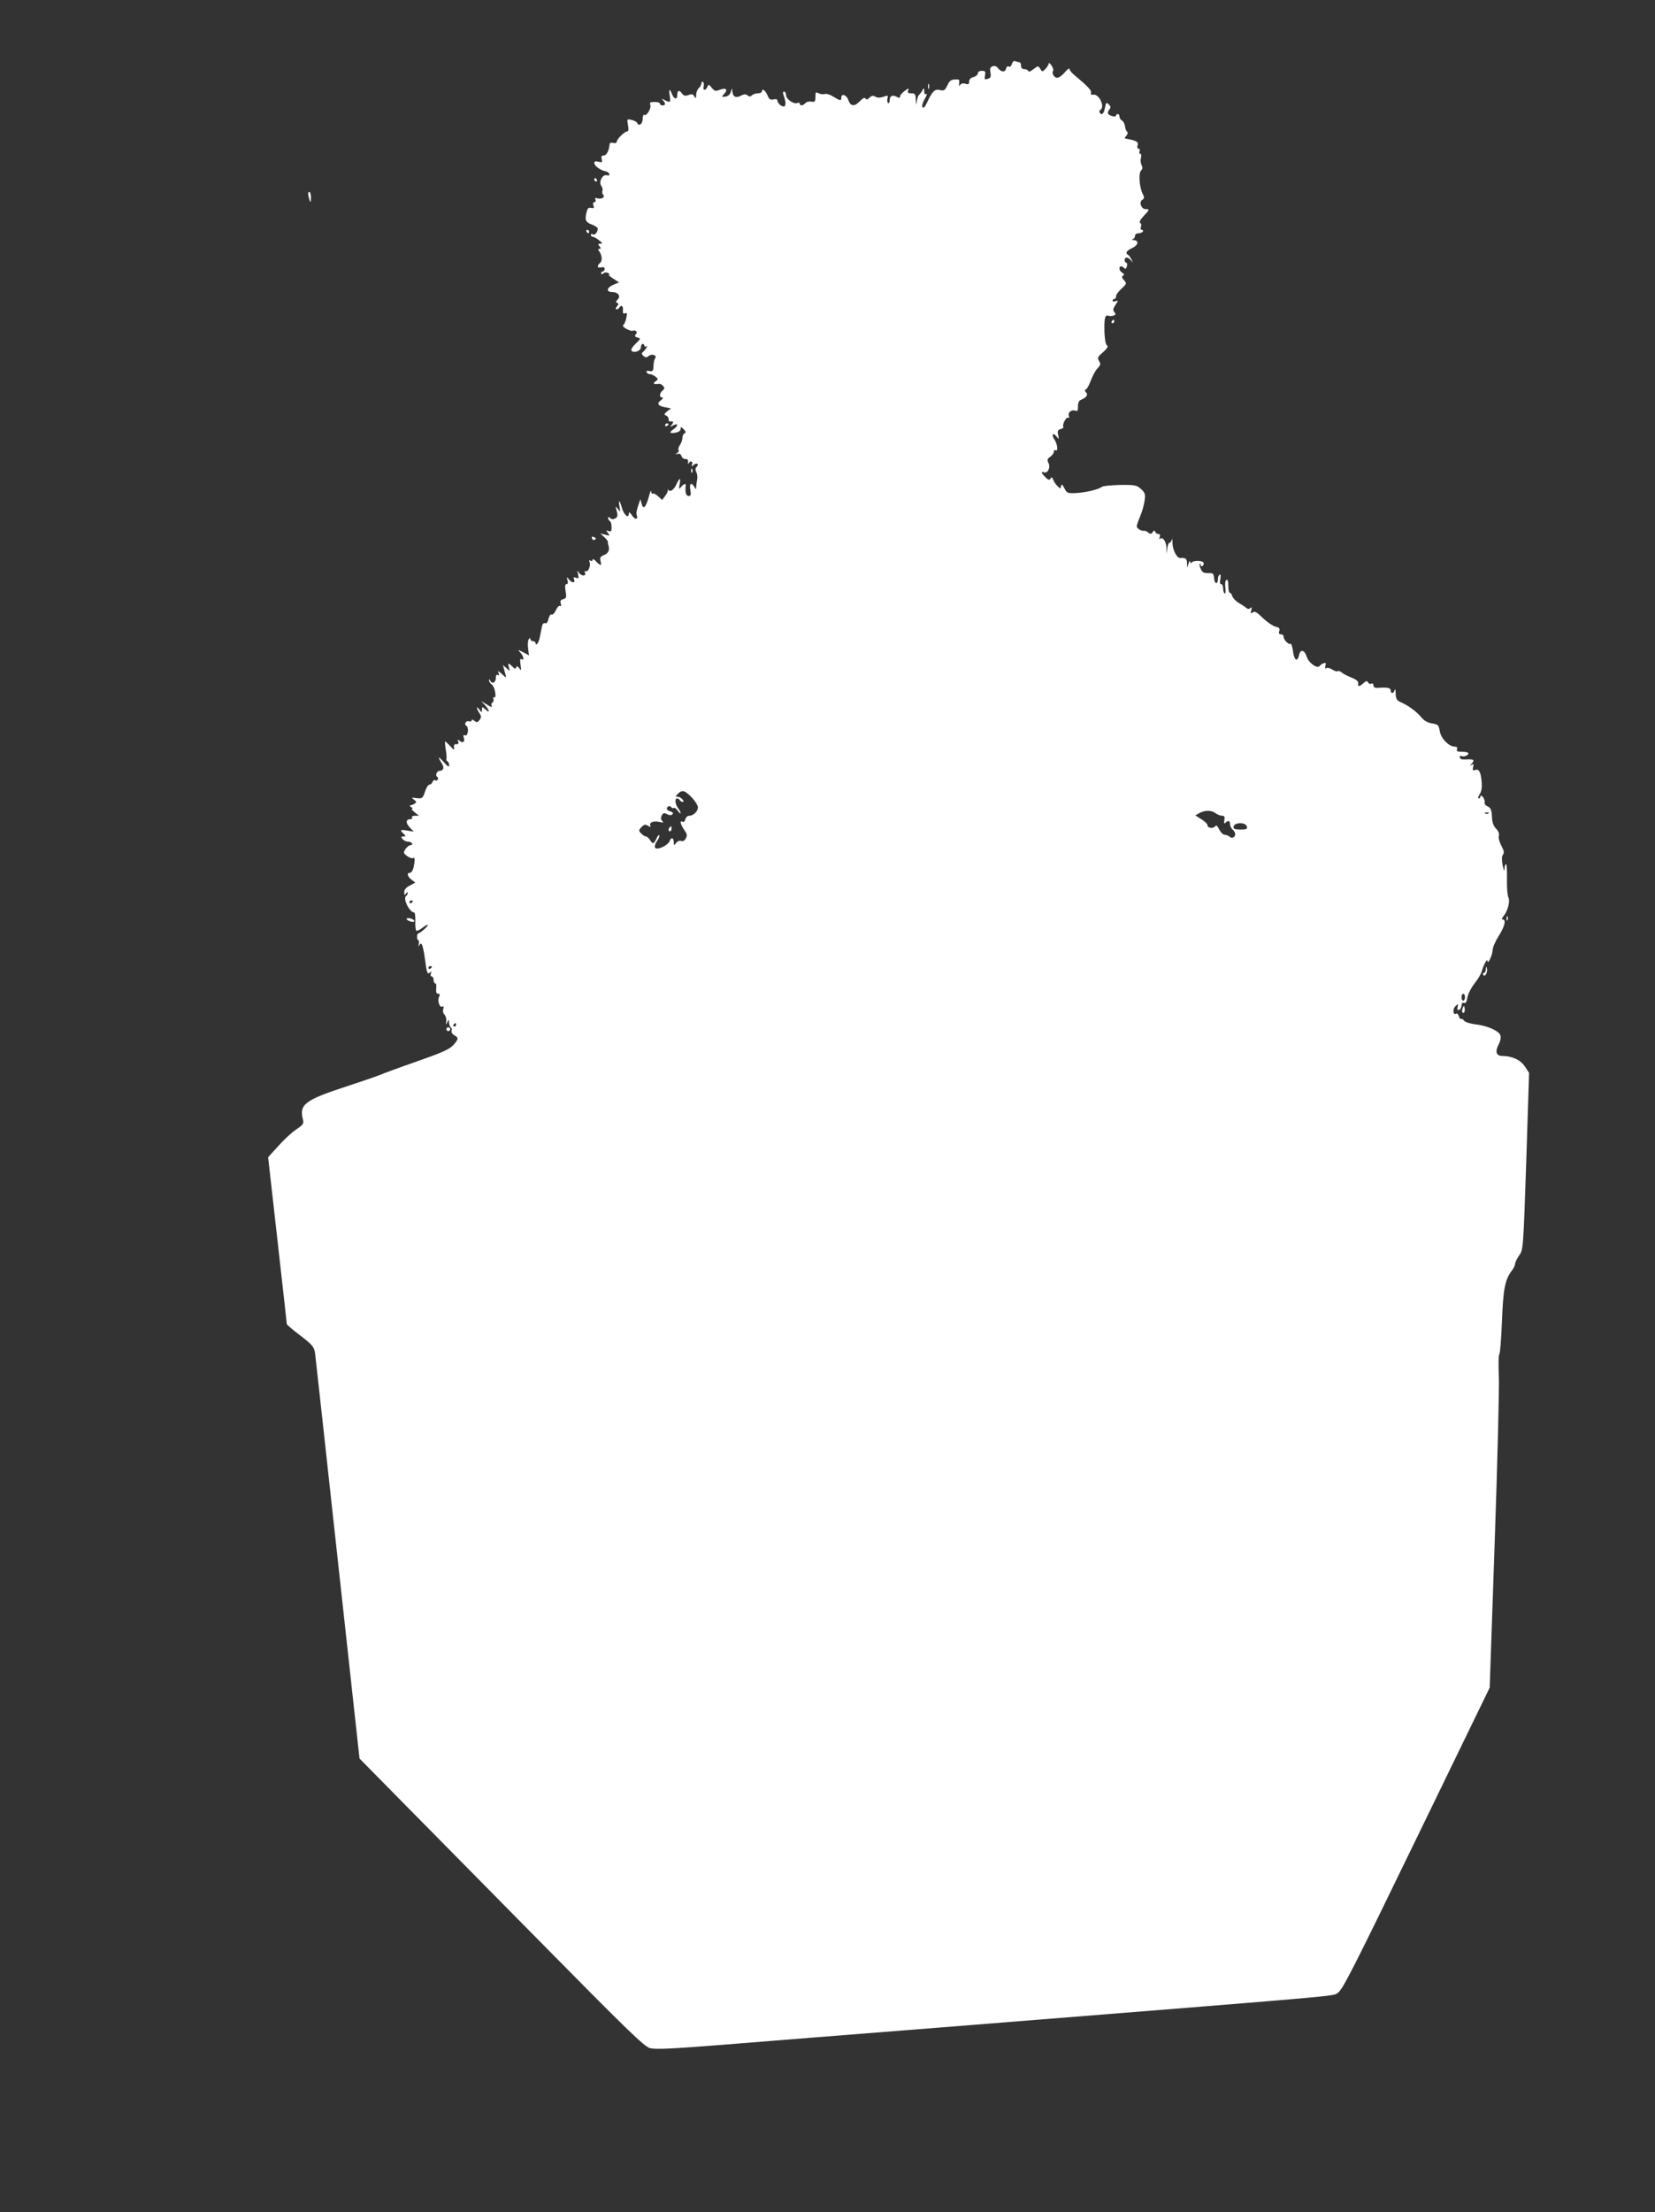 <?xml version="1.0" standalone="no"?>
<!DOCTYPE svg PUBLIC "-//W3C//DTD SVG 20010904//EN"
 "http://www.w3.org/TR/2001/REC-SVG-20010904/DTD/svg10.dtd">
<svg version="1.0" xmlns="http://www.w3.org/2000/svg"
 width="958pt" height="1280pt" viewBox="0 0 958 1280"
 preserveAspectRatio="xMidYMid meet">
<rect x="0" y="0" width="958" height="1280" fill="#333333" stroke="none"/>
<g transform="translate(0,1280) scale(0.1,-0.1)"
fill="#ffffff" stroke="none">
<path d="M5857 12430 c-3 -13 -10 -19 -17 -15 -7 4 -14 -1 -17 -13 -5 -23 -30
-19 -49 7 -7 8 -18 12 -29 7 -13 -5 -16 -13 -12 -35 4 -21 2 -31 -9 -35 -25
-9 -27 -8 -22 19 4 21 1 25 -18 25 -15 0 -24 -6 -24 -15 0 -8 -11 -17 -25 -21
-16 -4 -25 -13 -25 -26 0 -15 -5 -18 -21 -13 -14 5 -25 2 -31 -6 -6 -10 -8 -8
-6 8 2 12 0 22 -4 23 -40 2 -50 -3 -64 -34 -14 -29 -20 -33 -43 -27 -29 8 -45
-7 -75 -73 -12 -26 -21 -35 -26 -26 -5 7 1 28 13 48 12 20 16 32 9 28 -8 -5
-12 0 -12 16 -1 22 -1 22 -12 3 -6 -11 -15 -22 -19 -25 -4 -3 -9 -19 -12 -35
-4 -27 -4 -27 -6 8 -1 32 -4 37 -26 37 -19 0 -23 4 -18 17 6 14 3 14 -20 -3
-14 -10 -27 -25 -27 -32 0 -10 -5 -10 -20 -2 -25 13 -40 5 -40 -21 0 -11 -4
-18 -9 -15 -5 3 -7 15 -4 26 5 18 2 19 -18 12 -28 -10 -40 -9 -57 1 -7 5 -19
2 -29 -8 -11 -12 -18 -13 -23 -5 -4 7 -15 3 -31 -14 -32 -34 -55 -33 -68 4
-10 31 -41 42 -41 15 0 -20 -6 -19 -47 6 -18 12 -40 18 -49 15 -8 -3 -24 -1
-35 4 -17 10 -19 7 -19 -21 0 -27 -3 -31 -23 -27 -13 2 -29 -1 -35 -9 -15 -15
-32 -17 -32 -3 0 5 -7 7 -15 4 -21 -9 -65 23 -65 46 0 11 -5 20 -11 20 -6 0
-8 -7 -5 -16 14 -38 17 -62 7 -69 -12 -7 -41 17 -41 34 0 7 -9 9 -22 6 -19 -5
-26 0 -36 25 -13 29 -32 41 -32 20 0 -5 -10 -10 -23 -10 -13 0 -28 -5 -35 -12
-8 -8 -15 -8 -25 0 -10 8 -20 8 -39 -2 -30 -16 -47 -5 -49 28 -1 18 -2 17 -8
-4 -4 -16 -15 -26 -31 -29 -24 -3 -25 -3 -7 17 23 25 8 36 -28 22 -23 -9 -29
-7 -45 12 -17 21 -19 21 -25 6 -10 -25 -29 -23 -22 2 3 11 1 23 -4 26 -5 3 -9
-1 -9 -9 0 -8 -7 -20 -15 -27 -8 -7 -15 -24 -15 -39 -1 -22 -2 -23 -11 -9 -7
14 -15 15 -34 8 -19 -7 -27 -5 -38 10 -15 22 -27 17 -27 -12 0 -26 -19 -22
-30 7 -14 36 -20 31 -13 -10 6 -38 3 -41 -30 -24 -18 9 -20 9 -9 -2 16 -18 15
-29 -3 -29 -8 0 -15 5 -15 10 0 6 -14 10 -31 10 -25 0 -30 -3 -25 -16 8 -20
-21 -67 -34 -59 -6 4 -10 -7 -10 -24 0 -29 -23 -45 -32 -22 -1 5 -16 13 -31
17 -28 6 -28 6 -22 -30 5 -23 3 -36 -3 -36 -16 0 -62 -45 -62 -60 0 -7 -8 -10
-20 -7 -11 3 -21 0 -21 -6 -4 -41 -18 -67 -36 -67 -11 0 -14 -7 -10 -21 5 -18
2 -20 -19 -15 -17 5 -24 2 -24 -8 0 -15 36 -42 65 -47 10 -2 20 -9 22 -16 3
-7 -3 -10 -15 -7 -24 7 -49 -41 -31 -62 6 -8 9 -20 6 -28 -3 -7 -1 -18 5 -24
14 -14 -14 -27 -36 -19 -10 4 -13 1 -9 -9 3 -7 0 -14 -7 -14 -7 0 -9 -8 -5
-19 5 -15 2 -18 -13 -14 -14 3 -21 -2 -25 -19 -14 -49 -8 -64 28 -77 19 -7 35
-18 35 -24 0 -21 -17 -40 -29 -33 -6 4 -11 2 -11 -3 0 -6 5 -11 11 -11 6 0 22
-9 36 -20 21 -16 22 -20 8 -20 -14 0 -15 -3 -5 -15 10 -12 10 -15 0 -15 -9 0
-9 -4 -3 -12 18 -23 21 -57 7 -69 -21 -17 -17 -32 6 -26 13 3 20 0 20 -9 0 -8
-4 -14 -10 -14 -5 0 -10 -5 -10 -11 0 -8 4 -8 13 -1 8 7 18 7 27 2 8 -6 11
-10 5 -10 -5 0 5 -10 24 -22 l34 -22 -35 -15 c-38 -17 -40 -41 -3 -41 33 0 50
-24 30 -43 -11 -12 -12 -16 -2 -20 9 -3 9 -8 -2 -20 -8 -10 -9 -17 -3 -17 6 0
14 5 17 10 11 18 23 10 21 -14 -2 -18 1 -23 12 -19 12 5 13 0 7 -28 -4 -19
-12 -37 -18 -40 -5 -4 4 -14 20 -23 17 -8 33 -13 36 -10 3 3 11 3 17 -1 8 -5
8 -10 0 -20 -8 -9 -5 -14 10 -18 20 -5 20 -7 -11 -36 -20 -20 -29 -35 -23 -41
15 -15 54 0 54 21 0 11 5 19 10 19 6 0 10 -5 10 -11 0 -5 6 -7 13 -3 12 8 -11
-26 -26 -37 -4 -3 -1 -12 8 -19 12 -10 18 -10 30 0 18 15 49 5 38 -12 -8 -14
-9 -19 -11 -57 -2 -18 -6 -22 -23 -18 -13 3 -19 1 -16 -6 2 -7 11 -12 19 -12
8 0 23 -7 33 -15 16 -13 16 -15 -1 -27 -18 -13 -10 -18 22 -14 6 1 16 -5 23
-13 9 -10 8 -16 -4 -26 -18 -15 -20 -40 -2 -40 7 -1 5 -6 -5 -14 -28 -21 -21
-34 19 -42 l37 -7 -22 -17 c-18 -15 -19 -19 -7 -24 8 -3 15 -12 15 -21 0 -8 3
-14 8 -14 20 3 23 -2 11 -18 -13 -15 -12 -15 9 -4 29 15 29 -3 0 -23 -27 -19
-22 -26 15 -19 16 3 27 12 27 21 0 14 2 14 18 -2 12 -13 14 -20 5 -23 -7 -3
-13 -15 -13 -27 0 -12 -7 -31 -15 -42 -8 -12 -11 -24 -7 -28 3 -4 0 -12 -8
-17 -13 -9 -12 -10 2 -5 11 3 19 -2 23 -13 3 -10 13 -18 23 -17 11 1 16 -5 15
-19 -1 -11 0 -14 3 -7 8 18 27 15 20 -4 -5 -14 -4 -15 9 -4 18 15 34 5 17 -12
-7 -7 -8 -17 -2 -29 6 -10 8 -28 6 -41 -3 -13 -5 -32 -6 -43 -1 -18 -1 -19
-11 -2 -17 29 -30 20 -23 -18 5 -28 3 -35 -10 -35 -15 0 -21 22 -17 58 3 17
-9 15 -26 -5 -13 -16 -14 -15 -9 15 7 41 1 41 -20 -3 -15 -32 -37 -45 -47 -27
-2 4 -3 2 -1 -4 1 -5 -6 -21 -16 -34 l-17 -23 -23 21 c-13 12 -27 19 -32 16
-4 -3 -8 3 -9 13 0 10 -6 -4 -13 -30 -17 -63 -33 -79 -42 -42 l-7 27 -13 -38
c-8 -22 -12 -45 -9 -52 11 -29 -8 -32 -26 -5 -14 20 -19 23 -19 11 0 -32 -29
-7 -40 33 -13 47 -22 52 -14 7 6 -32 6 -32 -9 -13 -16 19 -16 18 -7 -13 7 -26
5 -34 -9 -42 -12 -6 -22 -5 -29 2 -9 9 -12 9 -12 1 0 -7 5 -15 10 -18 6 -3 10
-19 10 -35 0 -24 -3 -28 -17 -23 -16 6 -16 5 -4 -11 13 -16 12 -17 -15 -10
l-29 7 23 -21 c12 -11 22 -24 21 -28 -1 -5 0 -11 1 -14 11 -29 4 -50 -22 -61
-23 -9 -27 -16 -22 -35 8 -30 1 -30 -26 -2 -11 12 -20 16 -20 9 0 -7 -5 -9
-12 -5 -8 5 -9 2 -5 -10 8 -21 -10 -59 -23 -51 -6 3 -7 -1 -4 -9 9 -22 -22
-21 -36 2 -8 14 -9 12 -4 -11 5 -23 4 -26 -12 -20 -13 5 -16 3 -11 -10 8 -22
-12 -22 -30 1 -13 16 -14 15 -8 -5 4 -15 2 -23 -6 -23 -8 0 -10 -12 -5 -41 6
-36 4 -41 -14 -46 -15 -4 -19 -11 -14 -25 4 -13 2 -18 -4 -14 -6 3 -16 -7 -24
-24 -7 -17 -18 -28 -25 -26 -7 3 -14 -8 -18 -25 -5 -20 -12 -29 -20 -25 -9 3
-16 -5 -19 -25 -3 -16 -9 -42 -12 -59 -5 -29 -24 -52 -24 -31 0 6 -7 11 -15
11 -8 0 -15 6 -15 13 0 8 -3 7 -10 -3 -5 -8 -6 -32 -3 -53 l5 -39 -34 18 c-33
17 -33 17 -15 -3 19 -22 23 -48 5 -37 -8 5 -9 -4 -5 -32 5 -34 4 -37 -7 -21
-10 13 -15 15 -18 5 -4 -10 -9 -9 -22 5 -23 23 -29 22 -20 -5 7 -23 6 -23 -14
-4 l-21 18 9 -33 c13 -46 13 -46 -16 -18 -21 19 -24 20 -18 5 5 -14 4 -17 -4
-12 -8 5 -12 -1 -12 -18 0 -27 -24 -36 -33 -13 -4 9 -6 9 -6 0 -1 -6 7 -18 17
-25 17 -13 29 -83 11 -73 -5 3 -6 0 -3 -8 3 -8 0 -18 -5 -22 -6 -3 -9 -11 -6
-16 9 -14 -3 -11 -33 8 l-27 17 23 -25 c27 -31 29 -49 2 -24 -19 17 -20 17
-20 -1 -1 -19 -1 -19 -15 0 -19 26 -19 7 0 -20 12 -18 12 -24 1 -40 -12 -15
-16 -16 -30 -5 -10 9 -16 9 -16 3 0 -6 -6 -9 -14 -6 -17 7 -33 -16 -17 -25 17
-11 10 -63 -7 -56 -10 4 -12 0 -8 -11 9 -24 -3 -37 -22 -22 -13 11 -15 11 -10
-3 5 -11 1 -16 -10 -15 -12 1 -16 -5 -14 -19 3 -17 0 -16 -22 8 -14 15 -27 27
-29 27 -2 0 -1 -21 3 -47 5 -27 6 -51 4 -55 -2 -4 0 -9 6 -13 5 -3 10 -14 10
-23 0 -12 -9 -8 -30 17 -33 37 -39 35 -14 -4 17 -25 12 -45 -11 -45 -16 0 -28
-27 -14 -35 5 -4 7 -11 3 -16 -3 -5 -10 -7 -15 -4 -5 4 -12 -1 -15 -9 -3 -9
-12 -16 -18 -16 -7 0 -19 -18 -26 -41 -13 -38 -16 -41 -48 -37 -31 4 -32 3
-16 -9 16 -12 17 -15 4 -23 -8 -5 -19 -10 -25 -10 -5 0 -3 -5 5 -10 8 -5 11
-10 5 -10 -5 0 1 -9 15 -20 l25 -20 -23 0 c-13 0 -20 -4 -17 -10 3 -5 -1 -10
-9 -10 -27 0 -29 -21 -5 -47 l24 -25 -37 6 c-42 7 -45 4 -22 -18 14 -15 14
-16 -2 -16 -13 0 -14 -3 -4 -15 7 -8 21 -15 31 -15 10 0 21 -4 24 -10 3 -5 0
-10 -8 -10 -8 0 -21 -10 -30 -23 -13 -20 -12 -24 9 -40 13 -10 29 -15 34 -12
12 7 13 -9 4 -54 -4 -17 -13 -31 -20 -31 -21 0 -17 -20 8 -40 l22 -17 -32 -17
c-22 -11 -32 -24 -32 -39 0 -18 2 -19 10 -7 6 9 10 10 10 3 0 -6 -4 -14 -9
-17 -21 -13 19 -96 47 -96 4 0 7 -23 6 -50 -1 -28 2 -53 6 -55 4 -3 19 4 33
15 36 28 47 25 15 -5 -15 -14 -31 -25 -35 -25 -5 0 -9 -9 -9 -20 0 -11 3 -20
7 -20 4 0 5 -10 3 -22 -2 -13 -2 -17 2 -10 13 28 22 7 34 -78 10 -77 14 -89
26 -79 12 10 13 9 8 -5 -3 -9 -1 -16 5 -16 6 0 11 -9 11 -20 0 -11 4 -20 10
-20 5 0 7 -13 5 -30 -2 -21 1 -30 11 -30 11 0 12 -5 6 -17 -12 -22 3 -67 19
-57 7 4 9 0 5 -14 -4 -12 -1 -26 7 -33 7 -7 12 -24 10 -38 -3 -23 -2 -24 6 -6
9 19 10 19 10 -2 1 -12 5 -24 11 -28 5 -3 7 -12 4 -20 -3 -7 4 -18 15 -25 27
-14 26 -23 -6 -58 -22 -24 -68 -44 -214 -95 -103 -36 -195 -70 -205 -75 -11
-5 -100 -36 -198 -68 -244 -80 -275 -104 -252 -194 5 -21 0 -29 -39 -55 -25
-16 -72 -60 -104 -96 l-59 -65 54 -480 c30 -263 54 -482 54 -485 0 -4 35 -34
79 -67 72 -56 79 -65 85 -104 3 -24 62 -560 131 -1193 l126 -1150 192 -195
c106 -107 476 -482 821 -832 545 -553 634 -639 669 -649 31 -8 123 -4 426 20
212 17 784 63 1271 101 2394 191 2249 178 2284 199 27 17 87 135 455 893 l424
873 29 840 c16 462 27 895 24 962 -3 67 -2 124 3 127 4 3 11 88 15 188 7 188
17 244 58 297 10 13 18 30 18 38 0 8 10 28 21 45 27 38 26 23 45 587 l15 473
-24 37 c-25 38 -75 61 -131 61 -35 0 -43 25 -22 65 11 20 15 41 11 54 -8 26
-74 56 -145 64 -31 4 -60 13 -66 22 -6 8 -13 12 -17 9 -3 -3 -8 4 -12 15 -3
12 -11 19 -16 16 -18 -12 -22 27 -4 43 17 16 17 16 12 -5 -3 -15 -1 -20 9 -16
8 3 14 14 14 25 0 13 5 18 14 15 10 -4 16 6 20 31 3 20 22 57 41 81 20 25 38
56 42 70 9 35 33 79 33 61 1 -26 29 33 30 62 0 15 16 52 35 82 35 55 45 96 23
96 -7 0 -5 6 4 18 25 28 41 88 29 110 -5 10 -9 57 -8 105 1 48 -1 87 -5 87 -5
0 -9 -12 -9 -27 -1 -19 -4 -11 -11 20 -6 34 -5 53 2 62 8 10 6 23 -9 51 -12
21 -18 47 -15 57 4 12 -2 28 -16 42 -16 17 -23 38 -24 71 -2 38 -7 50 -25 58
-12 5 -20 15 -17 22 2 7 -2 20 -9 31 -9 10 -14 13 -15 6 0 -7 -5 -13 -10 -13
-6 0 -4 11 5 24 10 15 14 39 12 67 -5 61 -15 81 -37 74 -15 -5 -17 -2 -13 16
5 17 3 20 -8 14 -11 -6 -12 -5 -1 6 20 21 14 27 -28 25 -28 -2 -40 2 -40 12 0
7 4 11 9 8 12 -8 41 3 41 15 0 5 -16 9 -36 9 -28 0 -35 3 -30 15 3 10 -1 15
-14 15 -33 0 -80 48 -86 90 -6 35 -9 38 -44 44 -26 4 -47 16 -64 37 -28 33
-74 67 -118 86 -23 10 -28 19 -29 50 -1 21 -3 30 -6 21 -5 -22 -23 -24 -23 -3
0 15 -19 19 -72 15 -20 -1 -28 3 -28 15 0 9 -5 13 -11 9 -6 -3 -15 -1 -20 7
-6 11 -11 10 -27 -4 -23 -21 -34 -22 -30 -1 2 11 -11 22 -38 33 -23 9 -49 22
-58 30 -9 8 -19 11 -23 7 -3 -3 -17 1 -30 9 -13 9 -29 13 -35 9 -7 -5 -9 0 -6
14 5 16 2 19 -11 14 -9 -3 -19 -10 -22 -15 -13 -19 -64 17 -75 53 -13 40 -36
46 -44 11 -10 -44 -28 -34 -35 19 -4 27 -11 48 -15 45 -11 -7 -40 23 -40 41 0
8 -7 14 -16 14 -11 0 -13 6 -9 19 4 15 0 21 -22 25 -15 4 -48 26 -73 50 -36
35 -48 42 -59 32 -12 -9 -13 -7 -8 13 4 17 3 21 -5 13 -7 -7 -14 -7 -22 -1 -6
6 -26 19 -45 30 -18 11 -35 29 -38 40 -3 10 -9 19 -14 19 -5 0 -9 18 -9 41 0
27 -4 38 -11 33 -7 -4 -9 -22 -6 -45 3 -22 1 -37 -4 -33 -5 3 -9 16 -9 30 0
13 -5 24 -11 24 -7 0 -9 11 -5 30 3 19 2 29 -4 25 -6 -3 -10 -15 -10 -25 0
-33 -19 -31 -22 2 -3 30 -6 33 -34 32 -25 -1 -34 4 -43 23 -7 14 -9 28 -6 31
3 3 5 0 5 -7 0 -7 5 -9 11 -6 5 4 8 12 6 18 -5 15 -59 16 -69 2 -5 -6 -8 -4
-9 5 0 8 -5 4 -9 -10 l-8 -25 -1 28 c-1 25 -9 31 -38 28 -20 -3 -46 48 -46 87
0 20 -2 29 -4 20 -2 -10 -8 -18 -13 -18 -5 0 -11 -15 -13 -32 l-4 -33 -1 36
c-2 37 -22 65 -37 51 -5 -4 -5 1 -2 11 4 11 1 17 -7 17 -8 0 -17 6 -19 13 -4
9 -8 9 -15 -2 -8 -12 -13 -12 -25 -3 -8 7 -19 12 -23 11 -16 -4 -44 13 -44 26
0 7 9 32 19 56 11 24 22 64 26 89 6 40 4 48 -20 70 -25 23 -34 25 -121 24 -52
-1 -100 -6 -106 -11 -20 -16 -99 -34 -153 -36 -45 -2 -50 0 -64 28 -12 23 -16
26 -19 13 -3 -17 -4 -17 -21 0 -10 9 -21 26 -25 37 -5 15 -9 16 -15 6 -7 -11
-13 -9 -30 8 -24 24 -27 36 -8 28 21 -8 40 29 26 54 -9 17 -7 23 10 36 12 8
21 21 21 29 0 8 5 12 10 9 16 -10 12 33 -6 61 -20 30 -10 45 12 18 15 -18 15
-18 9 9 -5 23 -2 30 14 34 12 3 19 9 16 13 -8 13 17 60 28 53 6 -4 8 0 4 10
-7 20 15 39 37 31 13 -5 16 0 16 25 0 21 6 34 18 38 30 12 42 29 29 42 -9 9
-9 14 0 19 7 4 19 28 28 52 9 24 25 55 37 68 19 19 20 26 10 43 -11 18 -9 24
23 51 25 23 31 34 23 39 -8 5 -13 34 -15 76 -2 82 3 104 23 96 7 -3 21 -2 30
1 13 5 14 9 4 20 -9 12 -7 21 7 42 17 26 17 28 0 21 -9 -3 -17 -2 -17 3 0 6 5
10 10 10 6 0 10 7 10 16 0 8 14 28 32 44 30 28 31 30 14 49 -13 14 -14 21 -5
26 8 6 7 10 -5 17 -9 5 -16 16 -16 23 0 18 12 19 27 4 7 -7 12 -4 16 10 3 12
1 21 -4 21 -5 0 -9 7 -9 15 0 20 20 19 37 -2 13 -16 13 -16 3 4 -5 12 -15 25
-20 28 -18 11 -10 24 24 40 36 17 40 44 7 46 -10 0 -11 2 -3 6 6 2 12 11 12
19 0 8 9 14 19 14 11 0 23 5 26 10 3 6 1 10 -5 10 -7 0 -9 7 -6 17 4 9 2 19
-4 23 -7 4 0 19 19 39 36 39 37 41 12 41 -25 0 -40 41 -19 54 13 8 13 13 2 35
-19 39 -25 119 -9 134 9 10 10 19 3 31 -5 10 -7 28 -4 42 4 13 2 24 -3 24 -6
0 -8 7 -5 15 4 8 1 15 -6 15 -7 0 -9 8 -5 19 6 19 -6 27 -54 36 -9 2 -18 4
-20 4 -2 1 2 8 10 17 7 9 9 18 3 22 -5 4 -11 18 -12 32 -2 14 -10 29 -18 33
-8 4 -14 15 -14 22 0 8 -4 15 -10 15 -5 0 -10 -4 -10 -9 0 -11 -38 -2 -46 11
-3 5 0 16 7 24 10 12 9 18 -3 30 -14 14 -16 12 -22 -20 -7 -35 -19 -46 -31
-27 -3 5 -1 12 5 16 28 17 -9 94 -42 87 -12 -2 -16 1 -13 11 5 13 -16 36 -98
104 -15 13 -27 28 -27 35 0 6 -12 -3 -26 -20 -15 -18 -35 -32 -44 -32 -19 0
-34 26 -24 41 3 5 -2 19 -10 31 -9 12 -16 17 -16 10 0 -6 -8 -20 -19 -31 -18
-18 -18 -18 -30 1 -11 18 -12 18 -39 -2 -15 -13 -28 -17 -30 -11 -2 6 -12 11
-23 11 -12 0 -19 7 -19 20 0 11 -4 20 -9 20 -5 0 -16 3 -24 6 -9 3 -16 -3 -20
-16z m-1849 -4248 c17 -19 32 -43 32 -53 0 -23 -26 -49 -50 -49 -10 0 -20 -9
-23 -21 -3 -12 -10 -18 -16 -14 -18 10 -12 -15 9 -46 17 -23 19 -32 10 -50 -7
-13 -17 -18 -27 -15 -9 4 -21 -1 -29 -11 -12 -17 -13 -16 -14 5 0 26 -16 29
-24 5 -6 -18 -49 -43 -73 -43 -18 0 -16 21 3 48 9 13 13 26 10 29 -3 3 -11 -6
-17 -21 -15 -31 -20 -32 -37 -6 -7 11 -17 20 -23 20 -11 0 -39 25 -39 35 0 4
7 14 16 22 13 13 20 14 35 5 15 -9 17 -9 13 2 -7 18 21 28 54 20 22 -5 25 -4
15 6 -8 9 -9 19 -2 32 8 15 14 16 30 7 14 -7 25 -7 31 -1 7 7 3 12 -11 17 -12
3 -21 10 -21 15 0 14 18 21 25 10 4 -6 10 -8 15 -5 5 3 16 -5 24 -17 9 -12 16
-18 16 -13 0 6 -7 19 -15 29 -17 22 -20 56 -6 56 6 0 13 -4 16 -10 3 -5 11
-10 17 -10 7 0 6 6 -2 15 -7 8 -19 15 -28 15 -13 0 -12 3 4 19 24 23 40 17 82
-27z m3028 -87 c10 -8 27 -15 38 -15 14 0 17 -6 13 -26 -3 -18 -1 -22 6 -15
16 16 27 13 27 -8 0 -10 7 -24 15 -31 8 -7 15 -18 15 -26 0 -19 -20 -28 -33
-15 -6 6 -19 11 -28 11 -9 0 -23 14 -32 31 -8 18 -17 27 -21 20 -10 -16 -46
-14 -46 3 0 8 -16 24 -36 36 l-35 22 23 13 c32 18 70 18 94 0z m1581 -1 c-3
-3 -12 -4 -19 -1 -8 3 -5 6 6 6 11 1 17 -2 13 -5z m-1399 -78 c3 -13 -5 -16
-37 -16 -29 0 -41 4 -41 14 0 29 73 31 78 2z m-4828 -430 c0 -3 -4 -8 -10 -11
-5 -3 -10 -1 -10 4 0 6 5 11 10 11 6 0 10 -2 10 -4z m110 -380 c0 -3 -4 -8
-10 -11 -5 -3 -10 -1 -10 4 0 6 5 11 10 11 6 0 10 -2 10 -4z m5980 -176 c0
-11 -4 -20 -10 -20 -5 0 -10 9 -10 20 0 11 5 20 10 20 6 0 10 -9 10 -20z
m-5840 -160 c0 -5 -5 -10 -11 -10 -5 0 -7 5 -4 10 3 6 8 10 11 10 2 0 4 -4 4
-10z"/>
<path d="M3877 8013 c-10 -9 -9 -23 1 -23 5 0 9 7 9 15 0 17 -1 18 -10 8z"/>
<path d="M5372 12300 c0 -14 2 -19 5 -12 2 6 2 18 0 25 -3 6 -5 1 -5 -13z"/>
<path d="M3440 11760 c0 -5 5 -10 11 -10 5 0 7 5 4 10 -3 6 -8 10 -11 10 -2 0
-4 -4 -4 -10z"/>
<path d="M1786 11663 c10 -40 14 -41 14 -5 0 18 -5 32 -10 32 -6 0 -8 -11 -4
-27z"/>
<path d="M3395 11460 c3 -5 8 -10 11 -10 2 0 4 5 4 10 0 6 -5 10 -11 10 -5 0
-7 -4 -4 -10z"/>
<path d="M6435 10940 c-3 -5 -1 -10 4 -10 6 0 11 5 11 10 0 6 -2 10 -4 10 -3
0 -8 -4 -11 -10z"/>
<path d="M3850 10339 c0 -5 5 -7 10 -4 6 3 10 8 10 11 0 2 -4 4 -10 4 -5 0
-10 -5 -10 -11z"/>
<path d="M4001 10074 c0 -11 3 -14 6 -6 3 7 2 16 -1 19 -3 4 -6 -2 -5 -13z"/>
<path d="M3427 9685 c3 -8 9 -12 14 -9 12 7 11 11 -5 17 -10 4 -13 1 -9 -8z"/>
<path d="M8721 7484 c0 -11 3 -14 6 -6 3 7 2 16 -1 19 -3 4 -6 -2 -5 -13z"/>
<path d="M2354 7481 c9 -13 48 -21 44 -9 -2 6 -14 13 -27 15 -12 2 -20 -1 -17
-6z"/>
<path d="M8601 7193 c0 -13 -6 -23 -12 -23 -5 0 -7 -5 -3 -11 9 -16 27 16 21
39 -3 12 -5 11 -6 -5z"/>
<path d="M8467 6966 c-4 -10 -5 -21 -2 -24 9 -9 17 6 13 25 -3 17 -4 17 -11
-1z"/>
<path d="M2586 6851 c-4 -5 -2 -12 3 -15 5 -4 12 -2 15 3 4 5 2 12 -3 15 -5 4
-12 2 -15 -3z"/>
</g>
</svg>
